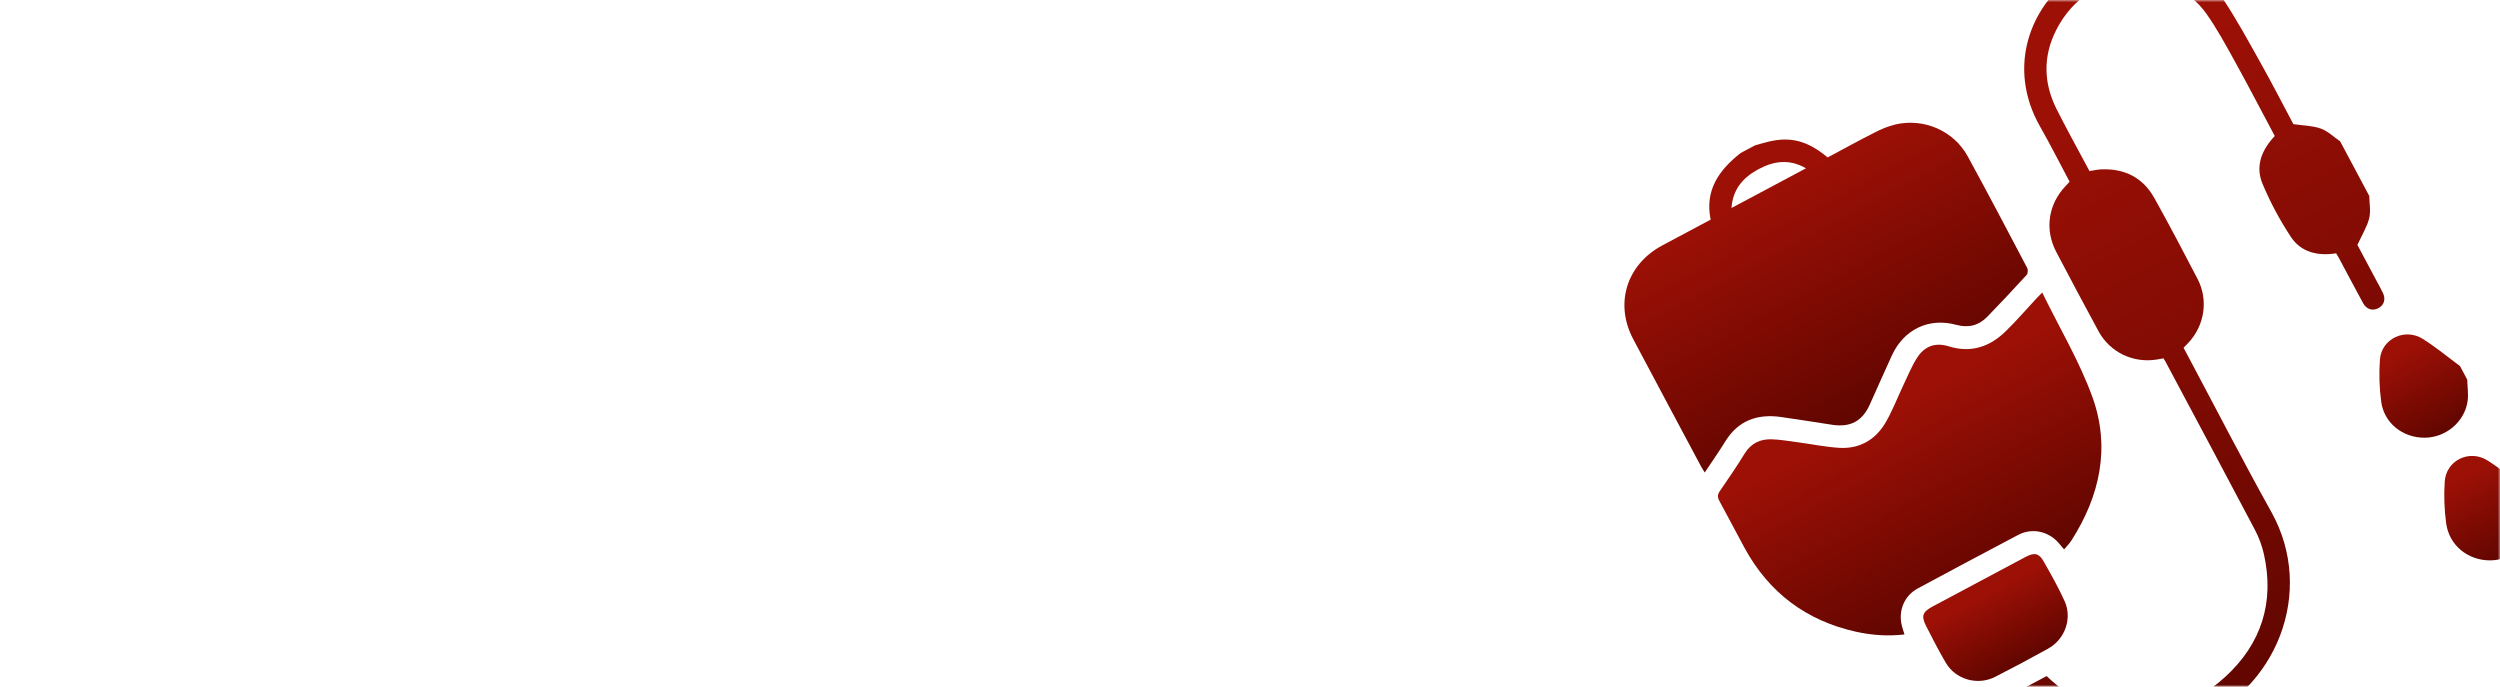 <?xml version="1.0" encoding="UTF-8"?> <svg xmlns="http://www.w3.org/2000/svg" width="546" height="150" viewBox="0 0 546 150" fill="none"><mask id="mask0_177_58" style="mask-type:alpha" maskUnits="userSpaceOnUse" x="0" y="0" width="546" height="150"><rect width="546" height="150" rx="20" fill="#D9D9D9"></rect></mask><g mask="url(#mask0_177_58)"><path d="M383.384 31.724C384.366 31.449 385.336 31.151 386.314 30.922C391.152 29.791 394.774 30.755 399.157 34.383C402.537 32.581 405.973 30.692 409.458 28.922C410.852 28.208 412.335 27.579 413.853 27.208C420.105 25.704 426.683 28.527 429.75 34.143C434.173 42.222 438.441 50.369 442.738 58.515C442.951 58.914 442.896 59.747 442.614 60.043C439.797 63.123 436.951 66.174 434.04 69.158C432.144 71.104 429.925 71.673 427.199 70.933C421.235 69.317 415.798 71.966 413.206 77.586C411.559 81.154 409.999 84.748 408.38 88.314C406.73 91.986 404.155 93.373 400.154 92.772C396.426 92.215 392.708 91.594 388.969 91.073C383.831 90.347 379.627 91.813 376.79 96.423C375.405 98.667 373.89 100.833 372.317 103.192C372.004 102.687 371.752 102.324 371.558 101.96C366.607 92.671 361.634 83.394 356.701 74.081C352.587 66.334 355.228 57.808 362.999 53.623C366.499 51.743 370.022 49.88 373.608 47.969C372.281 41.544 375.429 37.132 380.151 33.418L383.394 31.689L383.384 31.724ZM378.162 45.425L394.425 36.758C390.733 34.619 387.259 35.199 383.942 37.01C380.728 38.766 378.431 41.306 378.162 45.425Z" fill="url(#paint0_linear_177_58)"></path><path d="M517.446 42.739C517.466 44.397 517.818 46.128 517.43 47.682C516.958 49.544 515.881 51.261 514.858 53.49L519.228 61.69C519.635 62.454 520.065 63.206 520.438 63.989C521.075 65.348 520.691 66.607 519.483 67.28C518.229 67.977 516.873 67.602 516.114 66.234C514.305 62.922 512.553 59.58 510.767 56.256C510.603 55.948 510.416 55.652 510.211 55.322C506.215 55.958 502.545 55.117 500.3 51.7C497.904 48.057 495.808 44.151 494.131 40.125C492.553 36.367 493.849 32.836 496.809 29.706C493.928 24.3 491.086 18.83 488.113 13.444C486.141 9.882 484.192 6.278 481.85 2.957C474.659 -7.239 456.478 -8.079 449.054 6.597C446.184 12.285 446.289 18.116 449.149 23.811C451.441 28.36 453.915 32.81 456.341 37.361C457.222 37.228 458.066 37.027 458.909 36.988C463.998 36.78 467.998 38.763 470.49 43.22C473.758 49.049 476.837 54.964 479.934 60.885C482.361 65.522 481.489 71.112 477.893 74.918C477.584 75.244 477.257 75.564 476.891 75.95L477.76 77.581C483.85 89.008 489.769 100.527 496.07 111.828C505.834 129.381 497.062 150.867 478.942 157.975C466.157 163.002 451.764 160.012 443.036 150.532C442.9 150.385 442.774 150.232 442.577 150L446.98 147.654C449.939 150.514 453.374 152.784 457.361 154.027C468.08 157.35 477.838 155.327 486.054 147.771C493.88 140.584 496.796 131.518 494.43 121.005C494.018 119.189 493.352 117.362 492.477 115.72C485.988 103.406 479.425 91.147 472.879 78.864C472.782 78.681 472.668 78.522 472.499 78.261C472.073 78.341 471.648 78.422 471.205 78.497C465.961 79.402 460.84 76.991 458.307 72.322C455.192 66.587 452.134 60.822 449.099 55.044C446.496 50.105 447.324 44.568 451.22 40.529C451.467 40.28 451.692 40.014 452.001 39.688C449.868 35.685 447.826 31.633 445.585 27.702C438.019 14.44 443.819 1.142 452.559 -4.907C452.718 -5.021 452.806 -5.214 452.94 -5.374L457.799 -7.963C458.133 -8.024 458.485 -8.05 458.805 -8.163C467.689 -11.36 480.005 -8.448 485.497 -0.231C488.541 4.327 491.152 9.173 493.838 13.965C496.324 18.41 498.65 22.94 500.875 27.114C502.988 27.424 505.029 27.434 506.832 28.07C508.384 28.619 509.672 29.909 511.09 30.867L517.417 42.739L517.446 42.739Z" fill="url(#paint1_linear_177_58)"></path><path d="M552.954 109.366C553.042 111.088 553.408 112.839 553.161 114.504C552.47 119.103 548.38 122.402 543.761 122.387C538.963 122.365 534.91 119.1 534.249 114.337C533.838 111.328 533.723 108.219 533.928 105.191C534.226 100.536 539.331 98.052 543.315 100.587C546.176 102.408 548.78 104.618 551.504 106.645L552.954 109.366Z" fill="url(#paint2_linear_177_58)"></path><path d="M538.843 82.889C538.879 84.485 539.152 86.114 538.916 87.665C538.231 92.191 534.127 95.571 529.546 95.598C524.775 95.624 520.683 92.422 520.055 87.723C519.649 84.695 519.55 81.562 519.775 78.519C520.116 74.001 525.215 71.561 529.12 74.004C531.957 75.779 534.551 77.946 537.262 79.949L538.832 82.895L538.843 82.889Z" fill="url(#paint3_linear_177_58)"></path><path d="M446.028 63.903C449.827 71.692 454.167 78.928 456.982 86.715C460.947 97.676 458.647 108.276 452.398 118.041C451.975 118.706 451.388 119.282 450.798 119.991C450.297 119.381 449.92 118.923 449.528 118.489C447.249 115.974 443.742 115.254 440.755 116.832C433.439 120.687 426.141 124.576 418.861 128.5C415.874 130.106 414.533 133.395 415.373 136.705C415.527 137.296 415.726 137.863 415.941 138.567C412.386 138.97 408.897 138.753 405.459 137.996C394.526 135.589 386.354 129.473 381 119.647C379.145 116.248 377.381 112.801 375.52 109.419C375.066 108.594 375.097 107.992 375.628 107.227C377.482 104.542 379.319 101.852 381.02 99.074C382.411 96.812 384.418 95.874 386.902 95.939C388.825 95.997 390.743 96.349 392.664 96.597C395.695 97.001 398.696 97.624 401.727 97.808C406.131 98.064 409.593 96.058 411.791 92.312C413.329 89.694 414.414 86.805 415.729 84.043C416.669 82.064 417.497 80.014 418.661 78.18C420.298 75.611 422.643 74.727 425.558 75.63C430.439 77.139 434.525 75.781 438.028 72.364C440.395 70.064 442.554 67.538 444.814 65.12C445.084 64.83 445.372 64.545 446.01 63.898" fill="url(#paint4_linear_177_58)"></path><path d="M432.156 127.087C435.563 125.271 438.981 123.449 442.388 121.634C444.29 120.62 445.303 120.791 446.319 122.586C447.94 125.436 449.556 128.304 450.91 131.283C452.621 135.043 451 139.607 447.333 141.648C443.507 143.774 439.644 145.833 435.746 147.823C431.904 149.784 427.122 148.415 424.969 144.759C423.445 142.147 422.04 139.457 420.676 136.759C419.529 134.498 419.873 133.633 422.174 132.406C425.502 130.633 428.817 128.866 432.144 127.093" fill="url(#paint5_linear_177_58)"></path></g><defs><linearGradient id="paint0_linear_177_58" x1="381.764" y1="32.558" x2="411.668" y2="88.671" gradientUnits="userSpaceOnUse"><stop offset="0.159" stop-color="#9C1006"></stop><stop offset="1" stop-color="#610600"></stop></linearGradient><linearGradient id="paint1_linear_177_58" x1="431.795" y1="5.895" x2="505.451" y2="144.104" gradientUnits="userSpaceOnUse"><stop offset="0.159" stop-color="#9C1006"></stop><stop offset="1" stop-color="#610600"></stop></linearGradient><linearGradient id="paint2_linear_177_58" x1="537.1" y1="100.263" x2="548.295" y2="121.271" gradientUnits="userSpaceOnUse"><stop offset="0.159" stop-color="#9C1006"></stop><stop offset="1" stop-color="#610600"></stop></linearGradient><linearGradient id="paint3_linear_177_58" x1="522.958" y1="73.727" x2="534.006" y2="94.458" gradientUnits="userSpaceOnUse"><stop offset="0.159" stop-color="#9C1006"></stop><stop offset="1" stop-color="#610600"></stop></linearGradient><linearGradient id="paint4_linear_177_58" x1="408.565" y1="82.516" x2="433.46" y2="129.231" gradientUnits="userSpaceOnUse"><stop offset="0.159" stop-color="#9C1006"></stop><stop offset="1" stop-color="#610600"></stop></linearGradient><linearGradient id="paint5_linear_177_58" x1="432.144" y1="127.093" x2="441.572" y2="144.784" gradientUnits="userSpaceOnUse"><stop offset="0.159" stop-color="#9C1006"></stop><stop offset="1" stop-color="#610600"></stop></linearGradient></defs></svg> 